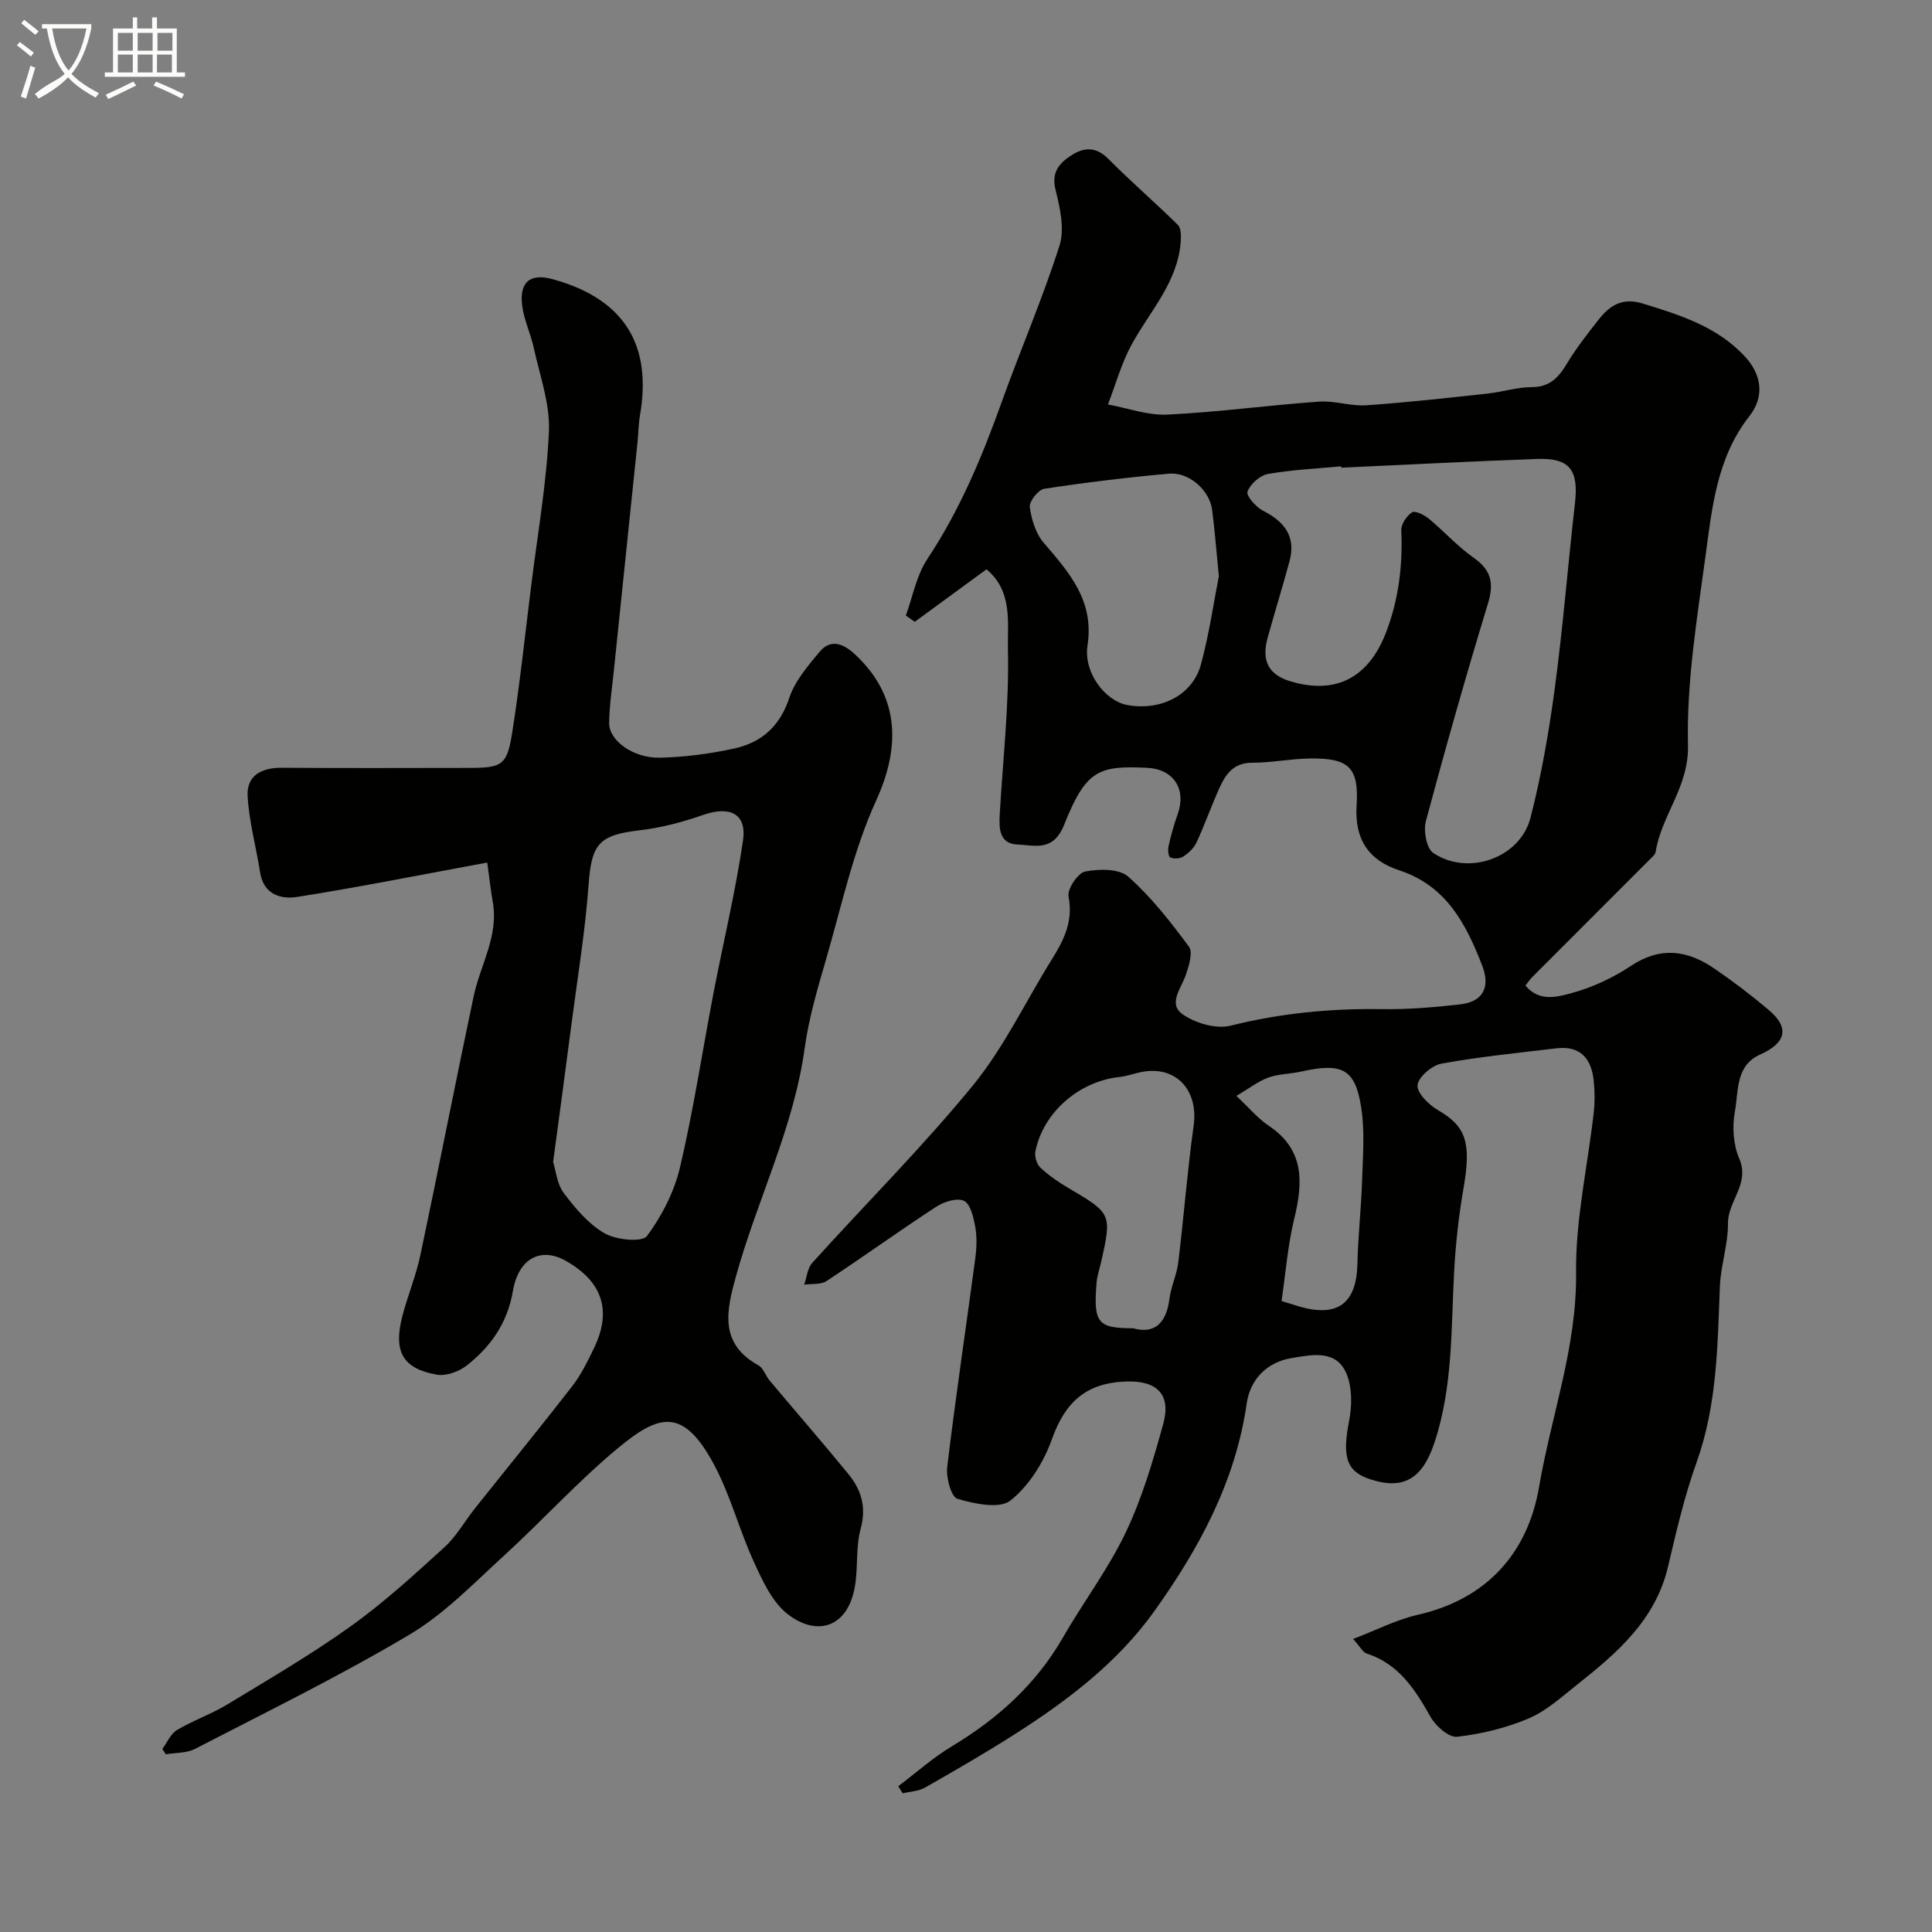 <svg enable-background="new 0 0 400 400" viewBox="0 0 400 400" xmlns="http://www.w3.org/2000/svg"><rect x="0" y="0" width="400" height="400" fill="#808080" stroke="none"/><path d="m6.4 11.7c-1-.8-1.9-1.6-2.9-2.3l.6-.7c.9.7 1.9 1.4 2.9 2.2zm-2.1 8.3c.7-2.1 1.4-4.2 2-6.4.2.1.6.3 1 .4-.7 2.3-1.3 4.4-1.9 6.4zm3-12.8c-1.1-.9-2.1-1.7-2.9-2.4l.6-.7c1 .8 2 1.5 3 2.4zm1.4-1.3v-.9h10.2v.9c-.9 4.2-2.3 7.3-4.1 9.4 1.3 1.4 3.2 2.7 5.7 4-.2.2-.4.5-.7.9-2.5-1.4-4.4-2.7-5.7-4.2-1.4 1.5-3.5 3-6.1 4.4 0 0 0 0-.1-.1-.3-.4-.5-.7-.7-.8 2.7-2.3 4.7-2.8 6.2-4.2-1.8-2.2-3-5.3-3.7-9.4zm9.2 0h-7.1c.6 3.8 1.7 6.7 3.4 8.7 1.7-2 2.9-4.8 3.7-8.7z" fill="#fbfcfa"/><path d="m31.6 3.6h.9v2.3h4.1v9.1h1.7v.9h-16.6v-.9h1.7v-9.1h4.1v-2.3h.9v2.3h3.1v-2.3zm-4 13.3.6.8c-1.9.9-3.8 1.9-5.8 2.8-.2-.3-.3-.6-.5-.9 2-.9 3.9-1.8 5.7-2.7zm-3.2-10.1v3.7h3.1v-3.7zm0 4.5v3.7h3.1v-3.7zm4.1-4.5v3.7h3.1v-3.7zm0 4.5v3.7h3.1v-3.7zm9.1 9.1c-2.1-1.1-4.1-2-5.8-2.7l.5-.8c2.2.9 4.1 1.8 5.8 2.6zm-1.9-13.6h-3.1v3.7h3.1zm-3.2 4.5v3.7h3.1v-3.7z" fill="#fbfcfa"/><g fill="#010100"><path d="m204.24 117.87c-5.03 3.68-9.94 7.28-14.85 10.87-.62-.43-1.24-.87-1.85-1.3 1.44-3.93 2.2-8.31 4.45-11.69 6.74-10.15 11.35-21.19 15.42-32.57 3.88-10.82 8.47-21.4 11.95-32.34 1.09-3.43.11-7.81-.82-11.53-.94-3.75.88-5.63 3.4-7.23 2.56-1.62 5.03-1.71 7.53.81 4.65 4.7 9.68 9.02 14.39 13.67.68.67.68 2.28.6 3.42-.59 8.45-6.38 14.41-10.17 21.36-2.11 3.87-3.3 8.25-4.9 12.4 4.1.75 8.25 2.3 12.3 2.1 10.48-.51 20.92-1.94 31.4-2.69 3.23-.23 6.55.98 9.78.76 8.38-.57 16.73-1.52 25.08-2.42 3.07-.33 6.11-1.33 9.17-1.34 3.74-.01 5.55-1.97 7.28-4.85 1.93-3.21 4.27-6.19 6.59-9.14 2.31-2.94 4.89-4.62 9.15-3.31 7.71 2.37 15.29 4.75 21.02 10.84 3.59 3.81 4.24 8.39 1.02 12.49-6.71 8.55-7.71 18.85-9.07 28.92-1.76 13-3.94 26.14-3.63 39.17.2 8.69-5.5 14.49-6.7 22.12-.09.56-.74 1.07-1.2 1.54-8.12 8.13-16.25 16.25-24.37 24.39-.45.46-.81 1.01-1.38 1.72 2.82 3.46 6.65 2.36 9.59 1.56 4.3-1.17 8.57-3.17 12.29-5.65 6.09-4.04 11.67-3.22 17.2.56 3.91 2.67 7.7 5.56 11.32 8.62 4.36 3.69 3.53 6.82-1.83 9.21-5.12 2.28-4.44 7.63-5.22 11.87-.57 3.1-.32 6.81.91 9.66 2.27 5.24-2.37 8.77-2.33 13.43.03 4.36-1.51 8.7-1.68 13.08-.48 12.31-.58 24.57-4.84 36.44-2.51 7-4.19 14.31-5.9 21.57-2.61 11.04-10.55 17.85-18.84 24.42-3.19 2.53-6.34 5.42-10 6.97-4.66 1.98-9.78 3.22-14.81 3.8-1.7.2-4.44-2.21-5.5-4.1-3.21-5.7-6.57-10.97-13.23-13.14-.81-.26-1.33-1.38-2.82-3.01 4.86-1.85 9.01-4.01 13.42-5.01 14.37-3.26 22.77-12.92 25.08-26.43 2.52-14.77 7.84-28.98 7.67-44.38-.13-11.05 2.41-22.12 3.66-33.19.24-2.14.21-4.35 0-6.49-.45-4.57-2.7-7.39-7.72-6.79-7.95.95-15.93 1.74-23.79 3.17-1.98.36-4.8 2.76-4.97 4.46-.17 1.59 2.32 4.07 4.21 5.16 5.84 3.37 6.95 6.71 5.3 16.23-.98 5.64-1.62 11.37-1.93 17.09-.65 11.96-.24 24.02-4.1 35.59-2.53 7.58-6.51 9.75-13.31 7.52-4.96-1.63-5.79-4.67-4.33-12.15.59-3.04.63-6.66-.46-9.47-2.07-5.34-7.22-4.15-11.38-3.48-5.13.83-8.64 4.33-9.38 9.45-2.33 16.16-9.85 29.99-19.1 42.94-7.55 10.58-17.82 18.41-28.69 25.36-6.14 3.93-12.47 7.58-18.8 11.19-1.33.76-3.07.81-4.63 1.18-.31-.49-.61-.97-.92-1.46 3.7-2.79 7.19-5.92 11.14-8.29 9.45-5.69 17.36-12.78 22.92-22.44 4.22-7.34 9.4-14.19 13.03-21.79 3.4-7.12 5.66-14.84 7.77-22.48 1.67-6.04-1.2-8.97-7.52-8.8-8.47.23-12.8 4.3-15.53 11.97-1.68 4.73-4.73 9.63-8.58 12.68-2.26 1.79-7.46.68-10.97-.36-1.29-.38-2.39-4.39-2.12-6.58 1.73-14.44 3.89-28.84 5.82-43.26.28-2.13.36-4.38-.02-6.48-.35-1.94-.97-4.69-2.32-5.36-1.41-.7-4.16.17-5.76 1.22-7.65 4.99-15.06 10.34-22.69 15.37-1.19.79-3.07.53-4.64.76.54-1.53.67-3.42 1.68-4.53 11.08-12.27 22.83-23.98 33.27-36.75 6.42-7.85 10.86-17.31 16.28-26 2.52-4.03 4.5-7.95 3.5-13.1-.3-1.53 1.94-4.87 3.44-5.16 2.87-.56 7.02-.62 8.92 1.06 4.76 4.22 8.77 9.36 12.57 14.5.86 1.17-.01 3.95-.63 5.8-.95 2.81-3.83 6.03-.62 8.24 2.64 1.81 6.88 3.06 9.85 2.32 10.33-2.58 20.68-3.59 31.27-3.43 5.43.08 10.9-.37 16.31-.99 4.76-.54 6.23-3.62 4.56-7.95-3.34-8.65-7.42-16.6-17.23-19.81-6.22-2.04-9.25-6.33-8.8-13.37.51-8.02-1.65-9.9-9.79-9.77-3.93.06-7.85.88-11.77.87-4.43-.01-5.88 3-7.28 6.22-1.49 3.43-2.75 6.97-4.34 10.35-.53 1.14-1.63 2.15-2.71 2.86-.68.45-1.94.52-2.68.19-.41-.18-.54-1.6-.36-2.37.5-2.2 1.09-4.4 1.86-6.52 1.9-5.27-.82-9.4-6.28-9.67-10.04-.49-12.67.42-17.2 11.79-2.26 5.66-6.07 4.23-9.65 4.09-3.84-.15-3.85-3.42-3.68-6.35.65-11.36 1.97-22.74 1.69-34.08-.12-5.41 1.05-12.01-4.44-16.55zm73.46-21.04c-.01-.09-.02-.19-.03-.28-5.07.48-10.19.7-15.18 1.59-1.65.29-3.66 2.1-4.21 3.66-.3.88 1.79 3.22 3.27 3.97 4.45 2.26 6.8 5.37 5.43 10.44-1.44 5.33-3.09 10.6-4.55 15.92-1.28 4.66.23 7.57 4.67 8.91 9.91 2.99 16.4-1.19 19.82-9.99 2.65-6.82 3.52-13.94 3.2-21.27-.06-1.25 1.11-2.97 2.22-3.7.63-.41 2.51.5 3.45 1.28 3.17 2.62 5.96 5.76 9.31 8.11 3.7 2.59 4.24 5.32 2.95 9.54-4.54 14.91-8.8 29.92-12.83 44.97-.54 2 .11 5.67 1.51 6.61 7.24 4.86 18 1.06 20.15-7.3 2.26-8.8 3.82-17.83 5.03-26.85 1.7-12.67 2.7-25.43 4.16-38.14.8-6.96-1.01-9.51-7.79-9.28-13.53.48-27.05 1.2-40.58 1.81zm-25.35 22.45c-.56-5.59-.86-9.69-1.4-13.76-.55-4.07-4.77-7.82-8.95-7.45-8.63.77-17.24 1.82-25.81 3.13-1.23.19-3.13 2.62-2.98 3.78.34 2.58 1.23 5.49 2.89 7.41 5.3 6.18 10.47 11.97 9.06 21.23-.87 5.69 3.71 11.51 8.2 12.34 6.96 1.29 13.57-2.03 15.29-8.42 1.73-6.42 2.68-13.07 3.7-18.26zm-17.77 155.72c4.35 1.24 6.89-.94 7.54-6.09.32-2.55 1.52-5 1.83-7.55 1.15-9.43 1.87-18.91 3.18-28.31 1.04-7.49-3.8-12.61-11.04-11.05-1.43.31-2.82.81-4.26.97-8.38.88-15.82 7.29-17.46 15.38-.21 1.05.26 2.68 1.02 3.39 1.77 1.65 3.82 3.06 5.92 4.29 8.78 5.15 8.9 5.33 6.69 15.18-.32 1.43-.84 2.84-.96 4.28-.68 8.38.14 9.51 7.54 9.51zm30.75-5.64c2.04.64 2.82.89 3.61 1.12 8.01 2.35 11.92-.62 12.1-8.85.13-5.77.79-11.53.97-17.3.16-5.02.58-10.14-.19-15.05-1.26-8.04-3.95-9.31-12.5-7.41-2.23.5-4.61.46-6.72 1.23-2.12.77-3.99 2.25-6.62 3.8 2.73 2.55 4.46 4.68 6.64 6.13 7.5 4.98 7.18 11.75 5.32 19.37-1.34 5.51-1.76 11.24-2.61 16.96z"/><path d="m100.88 178.58c-13.47 2.48-26.36 5.07-39.35 7.12-3.31.52-6.95-.45-7.67-5.04-.82-5.29-2.3-10.53-2.59-15.84-.24-4.24 2.85-5.89 7.05-5.86 12.83.1 25.66.04 38.5.03 7.15 0 8.14-.47 9.23-7.33 1.6-10.18 2.68-20.44 3.96-30.67 1.31-10.56 3.18-21.11 3.64-31.71.24-5.68-1.88-11.48-3.12-17.18-.65-3.01-2.07-5.89-2.43-8.91-.57-4.8 1.65-6.68 6.35-5.38 15.26 4.21 20.52 14.06 18.04 28.25-.31 1.78-.31 3.61-.49 5.41-1.63 15.83-3.28 31.65-4.92 47.48-.37 3.58-.92 7.17-.96 10.76s4.95 7.27 10.46 7.16c5.19-.11 10.44-.8 15.51-1.92 5.57-1.23 9.38-4.57 11.31-10.43 1.16-3.5 3.84-6.63 6.27-9.55 2.22-2.67 4.77-1.84 7.16.34 9.23 8.43 9.84 18.89 4.58 30.41-4.74 10.36-7.16 21.8-10.36 32.83-1.77 6.08-3.6 12.22-4.45 18.47-2.27 16.49-9.81 31.32-14.2 47.13-1.96 7.06-3.63 13.97 4.63 18.53 1.03.57 1.46 2.13 2.3 3.13 5.43 6.47 10.98 12.85 16.33 19.39 2.66 3.26 3.76 6.81 2.53 11.31-1.06 3.89-.49 8.2-1.24 12.21-1.57 8.36-7.9 10.1-13.87 5.47-3.22-2.5-5.21-6.92-7-10.82-2.98-6.49-4.79-13.57-8.1-19.86-6.52-12.37-11.6-10.69-20.07-3.67-8.28 6.87-15.56 14.93-23.52 22.2-6.31 5.76-12.39 12.11-19.64 16.41-14.39 8.55-29.49 15.94-44.38 23.64-1.74.9-4.01.77-6.04 1.12-.24-.37-.48-.74-.72-1.11.99-1.33 1.7-3.12 3.02-3.91 3.34-1.99 7.09-3.28 10.41-5.29 8.64-5.24 17.39-10.35 25.59-16.21 6.85-4.9 13.12-10.65 19.36-16.33 2.5-2.27 4.22-5.4 6.35-8.08 6.73-8.45 13.57-16.82 20.19-25.36 1.78-2.3 3.09-5.01 4.38-7.65 3.84-7.87 1.87-13.91-5.79-18.24-5.07-2.86-9.75-.6-10.92 6.23-1.14 6.65-4.57 11.52-9.56 15.45-1.61 1.26-4.25 2.23-6.17 1.9-7.12-1.23-9.08-4.8-7.15-12.19 1.11-4.23 2.82-8.32 3.72-12.59 3.77-17.82 7.25-35.71 11.02-53.53 1.37-6.5 5.21-12.48 3.97-19.53-.43-2.37-.68-4.77-1.15-8.19zm13.64 61.97c.56 1.76.78 4.56 2.21 6.46 2.37 3.16 5.12 6.43 8.46 8.34 2.39 1.37 7.75 1.9 8.76.55 3.12-4.18 5.67-9.23 6.86-14.31 2.79-11.86 4.6-23.95 6.9-35.93 2.03-10.54 4.56-21.01 6.12-31.62.82-5.58-2.71-7.25-8.25-5.32-4.24 1.48-8.69 2.67-13.14 3.18-8.47.98-9.97 2.84-10.58 11.28-.71 9.77-2.33 19.48-3.59 29.21-1.17 9.09-2.41 18.18-3.75 28.16z"/></g></svg>